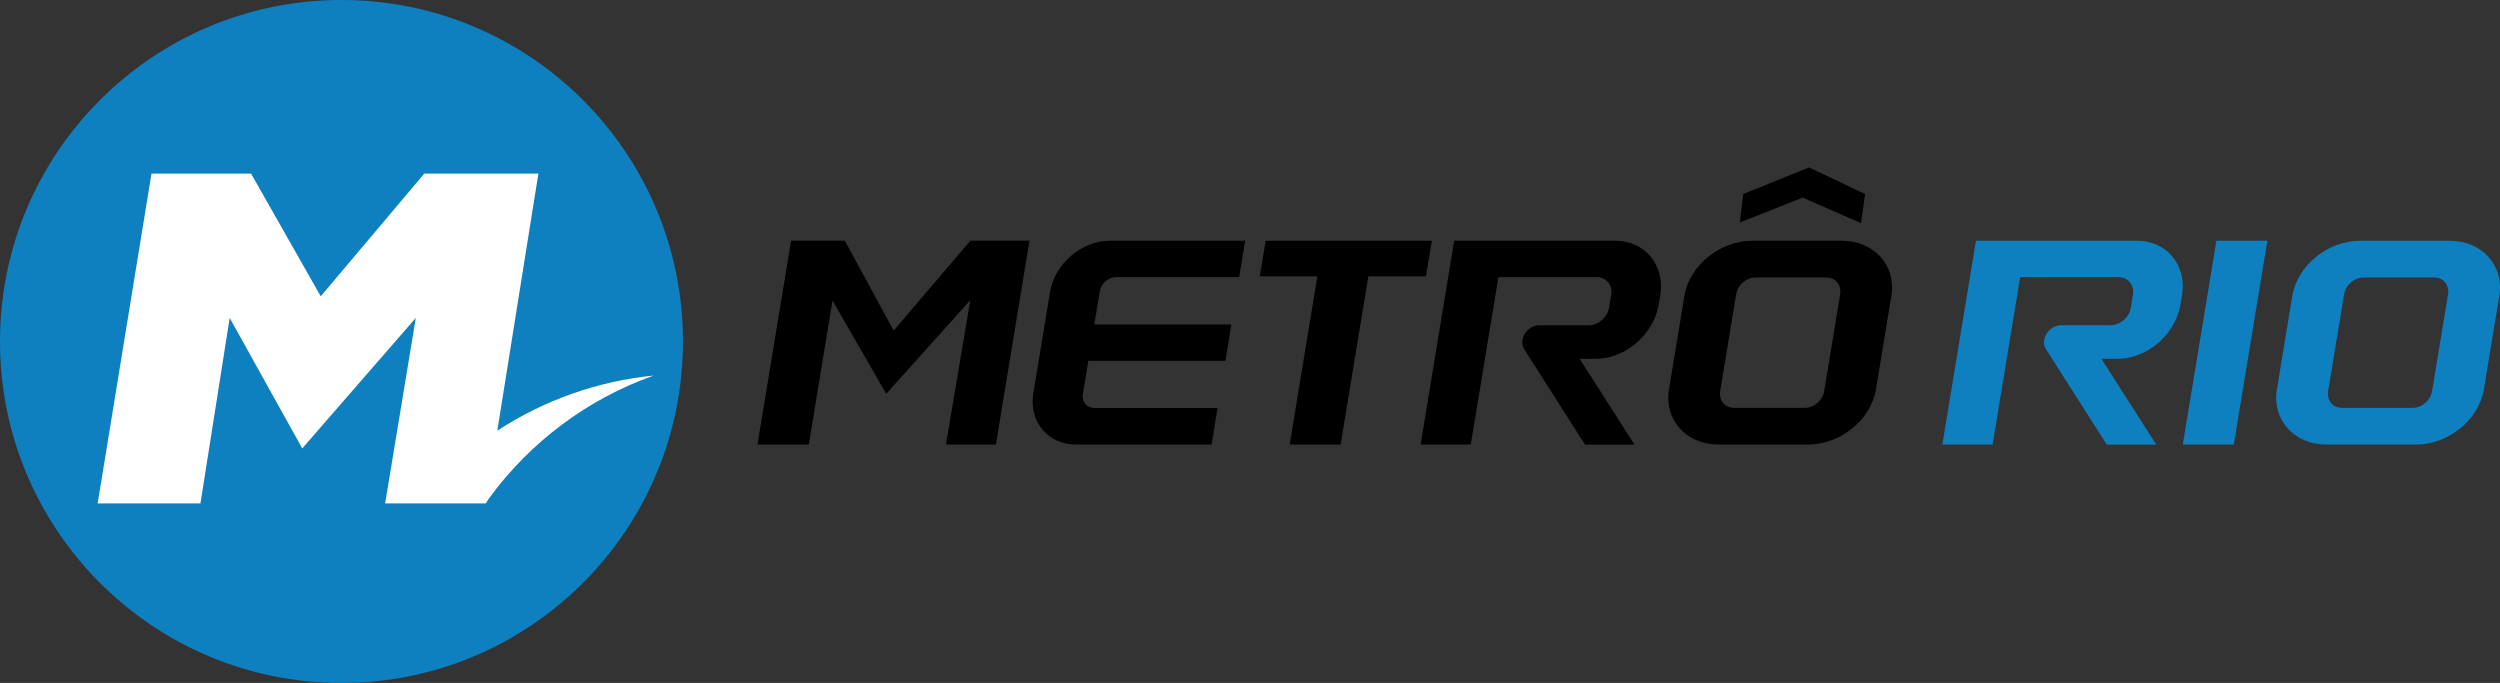 <svg xmlns="http://www.w3.org/2000/svg" id="Layer_2" viewBox="0 0 585.69 160"><rect x="0" y="0" width="585.69" height="160" fill="#333333" stroke="none"/><defs><style>.cls-1{fill:#fff;}.cls-2{fill:#0f80bf;}.cls-3{isolation:isolate;opacity:.4;}</style></defs><g id="Layer_1-2"><g id="layer6"><path id="rect3960" d="m410.51,56.4c-7.6,0-14.72,5.8-15.9,12.93l-3.61,21.89c-1.18,7.13,4.04,12.93,11.64,12.93h20.95c7.6,0,14.72-5.8,15.9-12.93l3.61-21.89c1.18-7.13-4.04-12.93-11.64-12.93h-20.95Zm.76,8.61h16.6c2.13,0,3.59,1.75,3.24,3.89l-3.75,22.76c-.35,2.14-2.39,3.89-4.52,3.89h-16.6c-2.13,0-3.59-1.75-3.24-3.89l3.75-22.76c.35-2.14,2.39-3.89,4.52-3.89Z"/><path id="path3942" d="m340.68,56.4l-7.87,47.75h11.76l6.47-39.23h23c2.26,0,3.79,1.84,3.42,4.11l-.5,3.06c-.37,2.26-2.51,4.11-4.77,4.11h-11.85c-.67.06-1.33.3-1.95.74-1.67,1.19-2.27,3.37-1.32,4.85l14.26,22.37h11.59l-12.85-20.1h3.57c2.83.03,5.86-.87,8.56-2.8,3.42-2.44,5.63-5.97,6.33-9.57l.45-2.71c.43-2.76-.05-5.55-1.54-7.86-1.97-3.08-5.29-4.68-8.94-4.72h-37.81Z"/><path id="path3938" class="cls-3" d="m388.96,69.02l-.45,2.71.45-2.71Z"/><path id="rect3003" d="m185.33,56.4l-7.87,47.75h12.02l5.56-33.73,12.58,21.84,19.7-21.93-5.71,33.81h11.7l7.87-47.75h-13.85l-17.97,21.06-11.44-21.06h-12.59Z"/><path id="rect3007" d="m260,56.4c-6.63,0-12.92,5.41-14.01,12.06l-3.9,23.68c-1.1,6.65,3.42,12.01,10.04,12.01h31.71l1.41-8.56h-28.84c-1.8,0-3.03-1.43-2.73-3.23l1.29-7.82h32.11l1.4-8.52h-32.11l1.29-7.82c.3-1.81,2.01-3.28,3.81-3.28h28.84l1.4-8.52h-31.71Z"/><path id="path3833" d="m296.51,56.4l-1.38,8.34h13.5l-6.49,39.4h11.94l6.49-39.4h13.5l1.38-8.34h-38.95Z"/><path id="rect4009" d="m423.82,39.23l-15.41,6.21-.82,6.69,14.72-5.84,13.68,5.98.96-6.82-13.13-6.21Z"/><path id="path4014" class="cls-2" d="m462.92,56.4l-7.87,47.75h11.76l6.47-39.23h23c2.26,0,3.79,1.84,3.42,4.11l-.5,3.06c-.37,2.26-2.51,4.11-4.77,4.11h-11.85c-.67.06-1.33.3-1.95.74-1.67,1.19-2.27,3.37-1.32,4.85l14.26,22.37h11.59l-12.85-20.1h3.57c2.83.03,5.86-.87,8.56-2.8,3.42-2.44,5.63-5.97,6.33-9.57l.45-2.71c.43-2.76-.05-5.55-1.54-7.86-1.97-3.08-5.29-4.68-8.94-4.72h-37.81Z"/><path id="path4016" class="cls-2" d="m552.93,56.4c-7.6,0-14.72,5.8-15.9,12.93l-3.61,21.89c-1.18,7.13,4.04,12.93,11.64,12.93h20.95c7.6,0,14.72-5.8,15.9-12.93l3.61-21.89c1.18-7.13-4.04-12.93-11.64-12.93h-20.95Zm.76,8.61h16.6c2.13,0,3.59,1.75,3.24,3.89l-3.75,22.76c-.35,2.14-2.39,3.89-4.52,3.89h-16.6c-2.13,0-3.59-1.75-3.24-3.89l3.75-22.76c.35-2.14,2.39-3.89,4.52-3.89Z"/><path id="path4018" class="cls-2" d="m519.25,56.4l-7.87,47.75h11.94l7.87-47.75h-11.94Z"/><circle id="path913" class="cls-2" cx="80" cy="80" r="80"/><path id="path898" class="cls-1" d="m35.49,40.68l-12.61,77.26h24.08l6.85-43.46,17,30.57,26.6-30.57-7.18,43.46h23.57c.27-.42.47-.76.74-1.15,9.66-13.25,23.1-23.3,38.57-28.8-13.06,1.3-25.61,5.73-36.6,12.91l9.62-60.23h-26.73l-24.26,28.75-16.32-28.75h-23.33Z"/></g></g></svg>